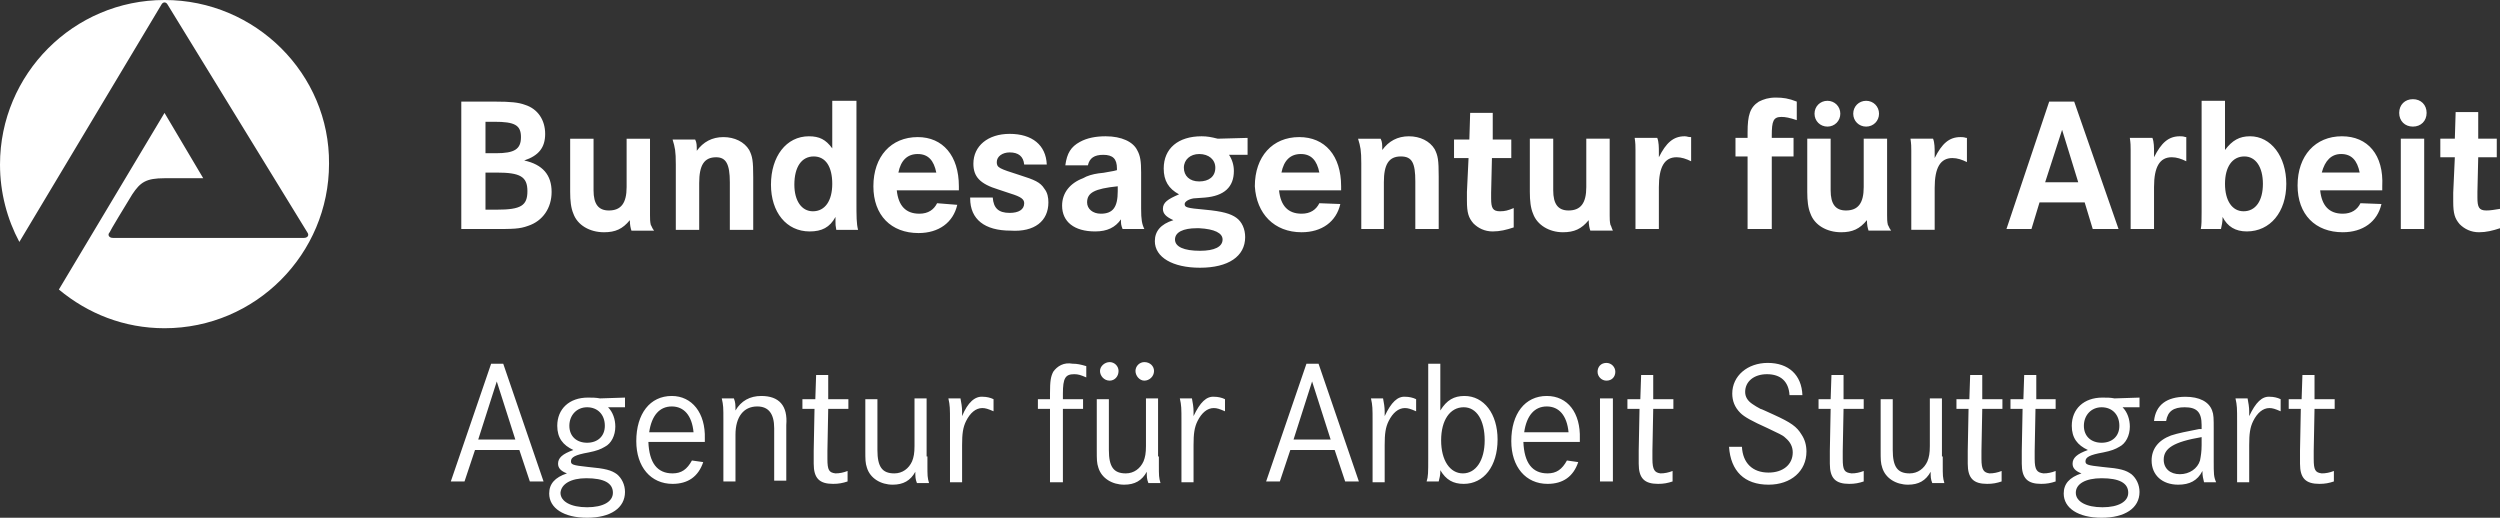 <?xml version="1.0" encoding="UTF-8"?>
<svg xmlns="http://www.w3.org/2000/svg" id="Ebene_1" viewBox="0 0 310 64.2">
  <rect x="0" y="0" width="310" height="64.2" fill="#333333" stroke="none"/>
  <defs>
    <style>.cls-1{fill:#fff;}</style>
  </defs>
  <path class="cls-1" d="M60.9,45.1l-5,14.6h1.7l1.3-3.9h5.5l1.3,3.9h1.7l-5-14.6s-1.5,0-1.5,0Zm-1.6,9.4l2.3-7.2,2.3,7.2h-4.6Zm13.6-5.2c-2.3,0-3.8,1.4-3.8,3.5,0,1.5,.7,2.4,2,3-1.4,.5-1.9,1-1.9,1.7,0,.5,.3,.9,1.1,1.2-1.5,.5-2.2,1.3-2.2,2.5,0,1.8,1.8,3,4.7,3s4.7-1.2,4.7-3.2c0-.9-.4-1.7-1-2.2-.7-.5-1.4-.7-3.6-.9-1.9-.2-2.1-.3-2.1-.7,0-.5,.5-.8,2.2-1.1,1-.2,1.5-.4,2-.7,.8-.4,1.3-1.4,1.3-2.5,0-.9-.3-1.8-.9-2.4h2.1v-1.2l-3.1,.1c-.5-.1-1-.1-1.5-.1Zm-.2,10c2.2,0,3.3,.6,3.3,1.8,0,1.1-1.2,1.8-3.2,1.8s-3.3-.7-3.3-1.8c.1-1.1,1.3-1.8,3.2-1.8Zm.1-4.4c-1.3,0-2.2-.8-2.2-2.1s.9-2.3,2.2-2.3,2.2,.9,2.2,2.3c0,1.3-.9,2.1-2.2,2.1Zm10.5-5.8c-2.7,0-4.4,2.2-4.4,5.6,0,3.2,1.8,5.3,4.5,5.3,1.9,0,3.2-.9,3.8-2.7l-1.4-.2c-.6,1.1-1.3,1.6-2.4,1.6-1.9,0-2.9-1.3-3-3.9h7v-.4c.1-3.2-1.6-5.3-4.1-5.3Zm-2.8,4.5c.3-2.1,1.3-3.2,2.8-3.2s2.5,1.1,2.7,3.2h-5.5Zm13.9-4.5c-1.4,0-2.5,.6-3.2,1.8,0-.7,0-1-.2-1.5h-1.5c.2,.9,.2,1.1,.2,2.7v7.6h1.5v-5.8c0-2.2,1-3.5,2.7-3.5,1.4,0,2.1,.9,2.1,2.7v6.5h1.5v-6.9c.2-2.4-.9-3.6-3.1-3.6Zm8.2,7.8v-1l.1-5.2h2.5v-1.2h-2.5v-3h-1.5l-.1,3h-1.6v1.2h1.5l-.1,5.2v1.6c0,1.8,.7,2.5,2.4,2.5,.7,0,1.2-.1,1.8-.3v-1.3c-.5,.2-1,.3-1.5,.3-.8-.1-1-.4-1-1.8Zm12.3-.3v-7.2h-1.5v5.9c0,.9-.1,1.4-.3,1.9-.4,.9-1.2,1.5-2.2,1.5-1.5,0-2.1-.8-2.1-2.9v-6.3h-1.5v6.3c0,1.2,0,1.6,.2,2.2,.4,1.3,1.7,2.1,3.2,2.1,1.3,0,2.2-.5,2.8-1.6,0,.6,0,.9,.2,1.4h1.5c-.2-.7-.2-.9-.2-2.3v-1h-.1Zm4.4-5v-.6c0-.5-.1-1.1-.2-1.6h-1.5c.2,.9,.2,1.2,.2,2.9v7.5h1.5v-4.6c0-1.4,.1-2.2,.5-3,.5-1,1.2-1.6,2-1.6,.4,0,.7,.1,1.4,.4v-1.5c-.4-.2-.9-.3-1.3-.3-1-.1-1.9,.7-2.6,2.4Zm11.3-5.5c-.3,.6-.4,1.1-.4,2.7v.7h-1.5v1.2h1.5v9.1h1.6v-9.1h2.5v-1.2h-2.5v-.7c0-1.9,.3-2.4,1.4-2.4,.5,0,.8,.1,1.5,.4v-1.4c-.7-.2-1.1-.3-1.7-.3-1.1-.2-1.9,.3-2.4,1Zm7-1.2c-.6,0-1.2,.5-1.2,1.1s.5,1.2,1.2,1.2c.6,0,1.1-.5,1.1-1.2,0-.6-.5-1.1-1.1-1.1Zm3.2,1.1c0,.6,.5,1.2,1.1,1.2s1.2-.5,1.2-1.2c0-.6-.5-1.1-1.2-1.1-.6,0-1.1,.5-1.1,1.1Zm2.8,10.6v-7.2h-1.5v5.9c0,.9-.1,1.4-.3,1.9-.4,.9-1.2,1.5-2.2,1.5-1.5,0-2.1-.8-2.1-2.9v-6.3h-1.5v6.3c0,1.2,0,1.6,.2,2.2,.4,1.3,1.7,2.1,3.2,2.1,1.3,0,2.2-.5,2.8-1.6,0,.6,0,.9,.2,1.4h1.5c-.2-.7-.2-.9-.2-2.3v-1h-.1Zm4.4-5v-.6c0-.5-.1-1.1-.2-1.6h-1.5c.2,.9,.2,1.2,.2,2.9v7.5h1.5v-4.6c0-1.4,.1-2.2,.5-3,.5-1,1.2-1.6,2-1.6,.4,0,.7,.1,1.4,.4v-1.5c-.4-.2-.9-.3-1.3-.3-1-.1-1.8,.7-2.6,2.4Zm14-6.5l-5,14.6h1.7l1.3-3.9h5.5l1.3,3.9h1.7l-5-14.6s-1.5,0-1.5,0Zm-1.6,9.4l2.3-7.2,2.3,7.2h-4.6Zm11.3-2.9v-.6c0-.5-.1-1.1-.2-1.6h-1.5c.2,.9,.2,1.2,.2,2.9v7.5h1.5v-4.6c0-1.4,.1-2.2,.5-3,.5-1,1.2-1.6,2-1.6,.4,0,.7,.1,1.4,.4v-1.5c-.4-.2-.9-.3-1.3-.3-1-.1-1.8,.7-2.6,2.4Zm9.9-2.5c-1.3,0-2.2,.5-3,1.8v-5.8h-1.5v11.7c0,1.8,0,2.3-.2,2.9h1.5c.1-.4,.2-.8,.2-1.2v-.2c.7,1.2,1.6,1.7,2.9,1.7,2.5,0,4.2-2.2,4.2-5.5,0-3.2-1.7-5.4-4.1-5.4Zm-.2,9.6c-1.6,0-2.7-1.6-2.7-4.1s1.1-4.1,2.8-4.1c1.6,0,2.6,1.6,2.6,4.1s-1.1,4.1-2.7,4.1Zm10.4-9.6c-2.7,0-4.4,2.2-4.4,5.6,0,3.2,1.8,5.3,4.5,5.3,1.9,0,3.2-.9,3.8-2.7l-1.4-.2c-.6,1.1-1.3,1.6-2.4,1.6-1.9,0-2.9-1.3-3-3.9h7v-.4c.1-3.2-1.5-5.3-4.1-5.3Zm-2.8,4.5c.3-2.1,1.3-3.2,2.8-3.2s2.5,1.1,2.7,3.2h-5.5Zm9.4,6.1h1.6v-10.3h-1.6v10.3Zm.8-14.7h0c-.7,0-1.1,.5-1.1,1.1s.5,1.1,1.1,1.1c.7,0,1.1-.5,1.1-1.1s-.5-1.1-1.1-1.1Zm5.7,11.9v-1l.1-5.2h2.5v-1.2h-2.5v-3h-1.5l-.1,3h-1.6v1.2h1.5l-.1,5.2v1.6c0,1.8,.7,2.5,2.4,2.5,.7,0,1.2-.1,1.8-.3v-1.3c-.5,.2-1,.3-1.5,.3-.7-.1-1-.4-1-1.8Zm15-5.5c-.9-.4-1.5-.7-1.6-.7-.4-.2-.7-.4-1-.6-.6-.4-.9-.9-.9-1.5,0-1.3,1.1-2.2,2.7-2.2,1.7,0,2.7,.9,2.8,2.6h1.6c-.1-2.5-1.7-4-4.3-4-2.5,0-4.4,1.6-4.4,3.8,0,.9,.3,1.7,1,2.4,.5,.5,1.4,1,3.4,1.9,1.4,.7,1.8,.8,2.2,1.2,.6,.5,.9,1.1,.9,1.8,0,1.5-1.2,2.5-3,2.5-2,0-3.2-1.2-3.3-3.2h-1.6c.2,3,1.9,4.7,4.9,4.7,2.8,0,4.7-1.7,4.7-4.1,0-.8-.2-1.5-.6-2.1-.6-1-1.3-1.5-3.5-2.5Zm8.6,5.5v-1l.1-5.2h2.5v-1.2h-2.5v-3h-1.5l-.1,3h-1.5v1.2h1.5l-.1,5.2v1.6c0,1.8,.7,2.5,2.4,2.5,.7,0,1.2-.1,1.8-.3v-1.3c-.5,.2-1,.3-1.5,.3-.9-.1-1.1-.4-1.1-1.8Zm12.3-.3v-7.2h-1.5v5.9c0,.9-.1,1.4-.3,1.9-.4,.9-1.2,1.5-2.2,1.5-1.5,0-2.1-.8-2.1-2.9v-6.3h-1.5v6.3c0,1.2,0,1.6,.2,2.2,.4,1.3,1.7,2.1,3.2,2.1,1.3,0,2.2-.5,2.8-1.6,0,.6,0,.9,.2,1.4h1.5c-.2-.7-.2-.9-.2-2.3v-1h-.1Zm4.9,.3v-1l.1-5.2h2.5v-1.2h-2.5v-3h-1.5l-.1,3h-1.6v1.2h1.5l-.1,5.2v1.6c0,1.8,.7,2.5,2.4,2.5,.7,0,1.2-.1,1.8-.3v-1.3c-.5,.2-1,.3-1.5,.3-.7-.1-1-.4-1-1.8Zm6.6,0v-1l.1-5.2h2.5v-1.2h-2.4v-3h-1.5l-.1,3h-1.6v1.2h1.5l-.1,5.2v1.6c0,1.8,.7,2.5,2.4,2.5,.7,0,1.2-.1,1.8-.3v-1.3c-.5,.2-1,.3-1.5,.3-.8-.1-1.1-.4-1.1-1.8Zm8.4-7.6c-2.3,0-3.8,1.4-3.8,3.5,0,1.5,.7,2.4,2,3-1.4,.5-1.9,1-1.9,1.7,0,.5,.3,.9,1.1,1.2-1.5,.5-2.2,1.3-2.2,2.5,0,1.8,1.8,3,4.7,3s4.7-1.2,4.7-3.2c0-.9-.4-1.7-1-2.2-.7-.5-1.3-.7-3.6-.9-1.9-.2-2.1-.3-2.1-.7,0-.5,.5-.8,2.2-1.1,1-.2,1.5-.4,2-.7,.8-.4,1.3-1.4,1.3-2.5,0-.9-.3-1.8-.9-2.4h2.1v-1.2l-3.1,.1c-.5-.1-.9-.1-1.5-.1Zm-.1,10c2.2,0,3.3,.6,3.3,1.8,0,1.1-1.2,1.8-3.2,1.8s-3.3-.7-3.3-1.8,1.2-1.8,3.2-1.8Zm0-4.4c-1.3,0-2.2-.8-2.2-2.1s.9-2.3,2.2-2.3,2.2,.9,2.2,2.3c0,1.3-.9,2.1-2.2,2.1Zm13.9-1.7c0-1.3,0-1.8-.2-2.3-.4-1.1-1.6-1.7-3.3-1.7-2.3,0-3.7,1-3.9,3h1.5c.2-1.2,.9-1.7,2.3-1.7,1.5,0,2.1,.6,2.1,2.2v.5h-.3c-1.5,.3-2.6,.5-3.5,.8-1.6,.6-2.4,1.7-2.4,3.1,0,1.8,1.3,3,3.3,3,1.4,0,2.4-.5,3-1.7,0,.7,.1,.9,.2,1.4h1.5c-.3-.7-.3-1-.3-2.7v-3.9h0Zm-1.5,2c0,.8-.1,1.4-.2,1.9-.3,1-1.3,1.7-2.5,1.7s-2-.7-2-1.8c0-1.4,1.2-2.2,4.7-2.8v1Zm5.9-3.6v-.6c0-.5-.1-1.1-.2-1.6h-1.5c.2,.9,.2,1.2,.2,2.9v7.5h1.5v-4.6c0-1.4,.1-2.2,.5-3,.5-1,1.2-1.6,2-1.6,.4,0,.7,.1,1.4,.4v-1.5c-.4-.2-.9-.3-1.3-.3-1-.1-1.8,.7-2.6,2.4Zm8,5.3v-1l.1-5.2h2.5v-1.2h-2.5v-3h-1.5l-.1,3h-1.6v1.2h1.5l-.1,5.2v1.6c0,1.8,.7,2.5,2.4,2.5,.7,0,1.2-.1,1.8-.3v-1.3c-.5,.2-1,.3-1.5,.3-.8-.1-1-.4-1-1.8ZM65.5,28c1.8-.6,2.9-2.2,2.9-4.2,0-2.1-1.1-3.4-3.4-3.9,1.8-.6,2.6-1.6,2.6-3.3s-.9-3.1-2.5-3.6c-.8-.3-1.8-.4-3.7-.4h-4.2v15.8h3.7c2.8,0,3.5,0,4.6-.4Zm-5.3-12.9h1.1c2.5,0,3.3,.4,3.3,1.9s-.8,2-3.1,2h-1.3v-3.9Zm0,6.3h1.4c2.9,0,3.8,.5,3.8,2.3s-.8,2.3-3.8,2.3h-1.4v-4.6Zm20.5,6.5c-.1-.4-.1-.8-.1-1.2v-9.5h-2.9v6c0,2-.7,2.9-2.2,2.9-1.3,0-1.9-.8-1.9-2.5v-6.4h-2.9v6.6c0,1.1,.1,2,.4,2.7,.5,1.4,2,2.3,3.8,2.3,1.4,0,2.3-.4,3.2-1.5,0,.6,.1,1,.2,1.3h2.8c-.3-.4-.3-.6-.4-.7Zm9.8-5.3v5.9h2.9v-6.5c0-2.1-.1-2.6-.5-3.4-.6-1-1.8-1.6-3.2-1.6s-2.5,.6-3.3,1.7c0-.7,0-1-.2-1.4h-2.8c.3,1,.4,1.4,.4,3.1v8.1h2.9v-5.8c0-2.2,.6-3.2,2.1-3.2,1.2,0,1.7,.8,1.7,3.1Zm15.6-10.1h-2.9v5.9c-.8-1.1-1.6-1.5-2.9-1.5-2.8,0-4.7,2.5-4.7,6,0,3.4,1.9,5.8,4.8,5.8,1.5,0,2.5-.5,3.2-1.8v.6c0,.3,0,.5,.1,1h2.7c-.2-.8-.2-1.6-.2-3.6V12.5h-.1Zm-5.3,13.7c-1.4,0-2.3-1.3-2.3-3.3,0-2.2,.9-3.5,2.4-3.5s2.3,1.3,2.3,3.4-.9,3.4-2.4,3.4Zm15.4-1c-.4,.8-1.1,1.3-2.2,1.3-1.7,0-2.6-1-2.8-2.9h7.7v-.5c0-3.8-2-6.1-5.1-6.1-3.3,0-5.5,2.4-5.5,6.1,0,3.6,2.2,5.8,5.6,5.8,2.5,0,4.3-1.3,4.8-3.5l-2.5-.2Zm-2.4-6.1c1.3,0,2,.8,2.3,2.3h-4.7c.3-1.5,1.1-2.3,2.4-2.3Zm16.2,6c0-.6-.1-1.2-.5-1.7-.5-.8-1.2-1.1-3.1-1.7-2.5-.8-2.8-.9-2.8-1.6s.7-1.2,1.6-1.2c1.1,0,1.7,.5,1.8,1.5h2.8c-.1-2.4-1.8-3.8-4.6-3.8-2.7,0-4.5,1.5-4.5,3.7,0,1.6,.8,2.5,3.1,3.2l1.5,.5c1.3,.4,1.7,.7,1.7,1.2,0,.8-.7,1.2-1.8,1.2-1.4,0-2-.6-2.1-1.9h-2.8v.1c0,2.6,1.8,4,5,4,3,.2,4.7-1.2,4.7-3.5Zm9,2.1v.2c0,.3,0,.5,.2,1h2.7c-.3-.6-.4-1.2-.4-2.5v-4.5c0-1.4-.1-2.1-.5-2.8-.5-1-1.9-1.7-3.9-1.7-1.2,0-2.3,.2-3.2,.7-1.1,.6-1.6,1.4-1.8,2.9h2.8c.2-.9,.8-1.3,1.9-1.3,1.2,0,1.7,.5,1.7,1.7v.2l-.4,.1c-1,.2-1.7,.3-1.9,.3-.7,.1-1.4,.3-1.9,.6-1.6,.6-2.6,1.8-2.6,3.4,0,2,1.5,3.2,4.1,3.2,1.5,0,2.5-.5,3.2-1.5Zm-2.5-.7c-1,0-1.7-.6-1.7-1.4,0-1.2,.9-1.7,3.8-2v.6c0,2-.6,2.8-2.1,2.8Zm12.5-9.6c-2.9,0-4.7,1.5-4.7,4,0,1.5,.6,2.5,1.9,3.2-1.4,.6-2,1-2,1.8,0,.6,.4,1,1.3,1.4-1.6,.5-2.3,1.4-2.3,2.6,0,2,2.2,3.3,5.6,3.3,3.5,0,5.6-1.4,5.6-3.8,0-1-.4-1.9-1.1-2.4-.7-.5-1.7-.8-3.9-1-2.3-.2-2.5-.3-2.5-.7,0-.3,.5-.6,1.1-.7l1.4-.1c2.4-.2,3.6-1.3,3.6-3.3,0-.7-.2-1.4-.6-2h2.3v-2.1l-3.7,.1c-.8-.2-1.3-.3-2-.3Zm-.6,11.4h.3c1.9,.1,2.9,.6,2.9,1.4,0,.9-1,1.4-2.8,1.4-2,0-3.1-.5-3.1-1.4,0-.9,1-1.4,2.7-1.4Zm.3-5.8c-1.2,0-1.9-.7-1.9-1.7s.8-1.7,1.9-1.7c1.2,0,2,.7,2,1.7,0,1.1-.8,1.7-2,1.7Zm12.7,6.3c2.5,0,4.3-1.3,4.8-3.5l-2.6-.1c-.4,.8-1.1,1.3-2.2,1.3-1.7,0-2.6-1-2.8-2.9h7.7v-.5c0-3.8-2-6.1-5.2-6.1-3.3,0-5.5,2.4-5.5,6.1,.2,3.4,2.4,5.7,5.8,5.7Zm-.1-9.7c1.3,0,2,.8,2.3,2.3h-4.7c.3-1.5,1.1-2.3,2.4-2.3Zm7.4,9.3h2.9v-5.8c0-2.2,.6-3.2,2.1-3.2,1.4,0,1.8,.8,1.8,3.1v5.9h2.9v-6.5c0-2.1-.1-2.6-.5-3.4-.6-1-1.8-1.6-3.2-1.6s-2.5,.6-3.3,1.7c0-.7,0-1-.2-1.4h-2.8c.3,1,.4,1.4,.4,3.1v8.1h-.1Zm13.2-4.6v1.1c0,1.5,.2,2.1,.8,2.8,.6,.6,1.4,1,2.4,1,.9,0,1.7-.2,2.6-.5v-2.4c-.7,.3-1.1,.4-1.7,.4-.9,0-1.1-.4-1.1-1.6v-.7l.1-4.3h2.4v-2.3h-2.3v-3.3h-2.8l-.1,3.3h-1.9v2.3h1.8l-.2,4.2Zm17.8,4.1c-.1-.4-.1-.8-.1-1.2v-9.5h-2.9v6c0,2-.7,2.9-2.2,2.9-1.3,0-1.9-.8-1.9-2.5v-6.4h-2.9v6.6c0,1.1,.1,2,.4,2.7,.5,1.4,2,2.3,3.7,2.3,1.4,0,2.3-.4,3.2-1.5,0,.6,.1,1,.2,1.3h2.8c-.2-.4-.2-.6-.3-.7Zm9.2-11c-1.4,0-2.3,.8-3.2,2.6v-.6c0-.6,0-1.3-.2-1.8h-2.8c.1,.7,.1,1,.1,1.5v9.8h2.9v-5.2c0-2.5,.7-3.7,2.2-3.7,.6,0,1.2,.2,1.8,.5v-3h-.1c-.3,0-.4-.1-.7-.1Zm7.9,11.5h2.9v-9h2.7v-2.3h-2.7v-.3c0-1.8,.2-2.3,1.2-2.3,.5,0,1,.1,1.9,.4v-2.3c-1-.4-1.7-.5-2.6-.5s-1.5,.2-2.1,.5c-1.1,.7-1.4,1.7-1.4,3.8v.7h-1.5v2.3h1.5v9h.1Zm14.6-12.7c.9,0,1.6-.7,1.6-1.6s-.7-1.6-1.6-1.6-1.6,.7-1.6,1.6,.7,1.6,1.6,1.6Zm-4.8,0c.9,0,1.6-.7,1.6-1.6s-.7-1.6-1.6-1.6-1.6,.7-1.6,1.6,.7,1.6,1.6,1.6Zm7.5,12.2c-.1-.4-.1-.8-.1-1.2v-9.5h-2.9v6c0,2-.7,2.9-2.2,2.9-1.3,0-1.9-.8-1.9-2.5v-6.4h-2.9v6.6c0,1.1,.1,2,.4,2.7,.5,1.4,2,2.3,3.8,2.3,1.4,0,2.3-.4,3.2-1.5,0,.6,.1,1,.2,1.3h2.8c-.3-.4-.3-.6-.4-.7Zm9.8-10.8h-.1c-.3-.1-.5-.1-.7-.1-1.4,0-2.3,.8-3.2,2.6v-.6c0-.6,0-1.3-.2-1.8h-2.8c.1,.7,.1,1,.1,1.5v9.8h2.9v-5.2c0-2.5,.7-3.7,2.2-3.7,.6,0,1.2,.2,1.8,.5v-3h0Zm9,8h5.6l1,3.3h3.2l-5.5-15.8h-3.1l-5.3,15.8h3.1l1-3.3Zm2.8-9l2,6.5h-4.1l2.1-6.5Zm8.5,3.8v8.5h2.9v-5.2c0-2.5,.7-3.7,2.2-3.7,.6,0,1.2,.2,1.8,.5v-3h-.1c-.3-.1-.5-.1-.7-.1-1.4,0-2.3,.8-3.2,2.6v-.6c0-.6,0-1.3-.2-1.8h-2.8c.1,.7,.1,1,.1,1.5v1.3h0Zm14.8-3c-1.3,0-2.2,.5-3.1,1.7v-6.1h-2.9v13.8c0,1,0,1.6-.1,2.1h2.5c.1-.5,.2-.8,.2-1.5,.6,1.2,1.6,1.8,3,1.8,2.9,0,4.9-2.4,4.9-5.9,0-3.4-1.9-5.9-4.5-5.9Zm-.8,9.3c-1.4,0-2.3-1.3-2.3-3.4s.9-3.4,2.4-3.4c1.4,0,2.3,1.3,2.3,3.4s-.9,3.4-2.4,3.4Zm12.2-9.3c-3.3,0-5.5,2.4-5.5,6.1,0,3.6,2.2,5.8,5.6,5.8,2.5,0,4.3-1.3,4.8-3.5l-2.6-.1c-.4,.8-1.1,1.3-2.2,1.3-1.7,0-2.6-1-2.8-2.9h7.7v-.5c.2-3.9-1.8-6.2-5-6.2Zm-2.5,4.5c.4-1.5,1.2-2.3,2.4-2.3,1.3,0,2,.8,2.3,2.3h-4.7Zm11.3-9.1c-1,0-1.7,.7-1.7,1.7s.7,1.7,1.7,1.7,1.7-.7,1.7-1.7c0-1-.7-1.7-1.7-1.7Zm-1.5,16.1h2.9v-11.2h-2.9v11.2Zm10.6-2.3c-.9,0-1.1-.4-1.1-1.6v-.7l.1-4.3h2.3v-2.3h-2.3v-3.3h-2.8l-.1,3.3h-1.8v2.3h1.8l-.2,4.4v1.1c0,1.5,.2,2.1,.8,2.8,.6,.6,1.4,1,2.4,1,.9,0,1.7-.2,2.6-.5v-2.4c-.7,.1-1.1,.2-1.7,.2ZM20.4,0C9.1,0,0,9.2,0,20.4c0,3.5,.9,6.8,2.4,9.6L20,.6c.2-.4,.6-.4,.8,0l17.3,28.2c.3,.4,0,.7-.4,.7H14c-.5,0-.7-.4-.4-.7,0-.1,2-3.4,2.8-4.7,1-1.5,1.7-2,4-2h4.8l-4.8-8.1S10.6,30.4,7.3,35.9c3.6,3,8.1,4.8,13.1,4.8,11.3,0,20.4-9.2,20.4-20.4C40.9,9.2,31.7,0,20.4,0Z"></path>
</svg>

